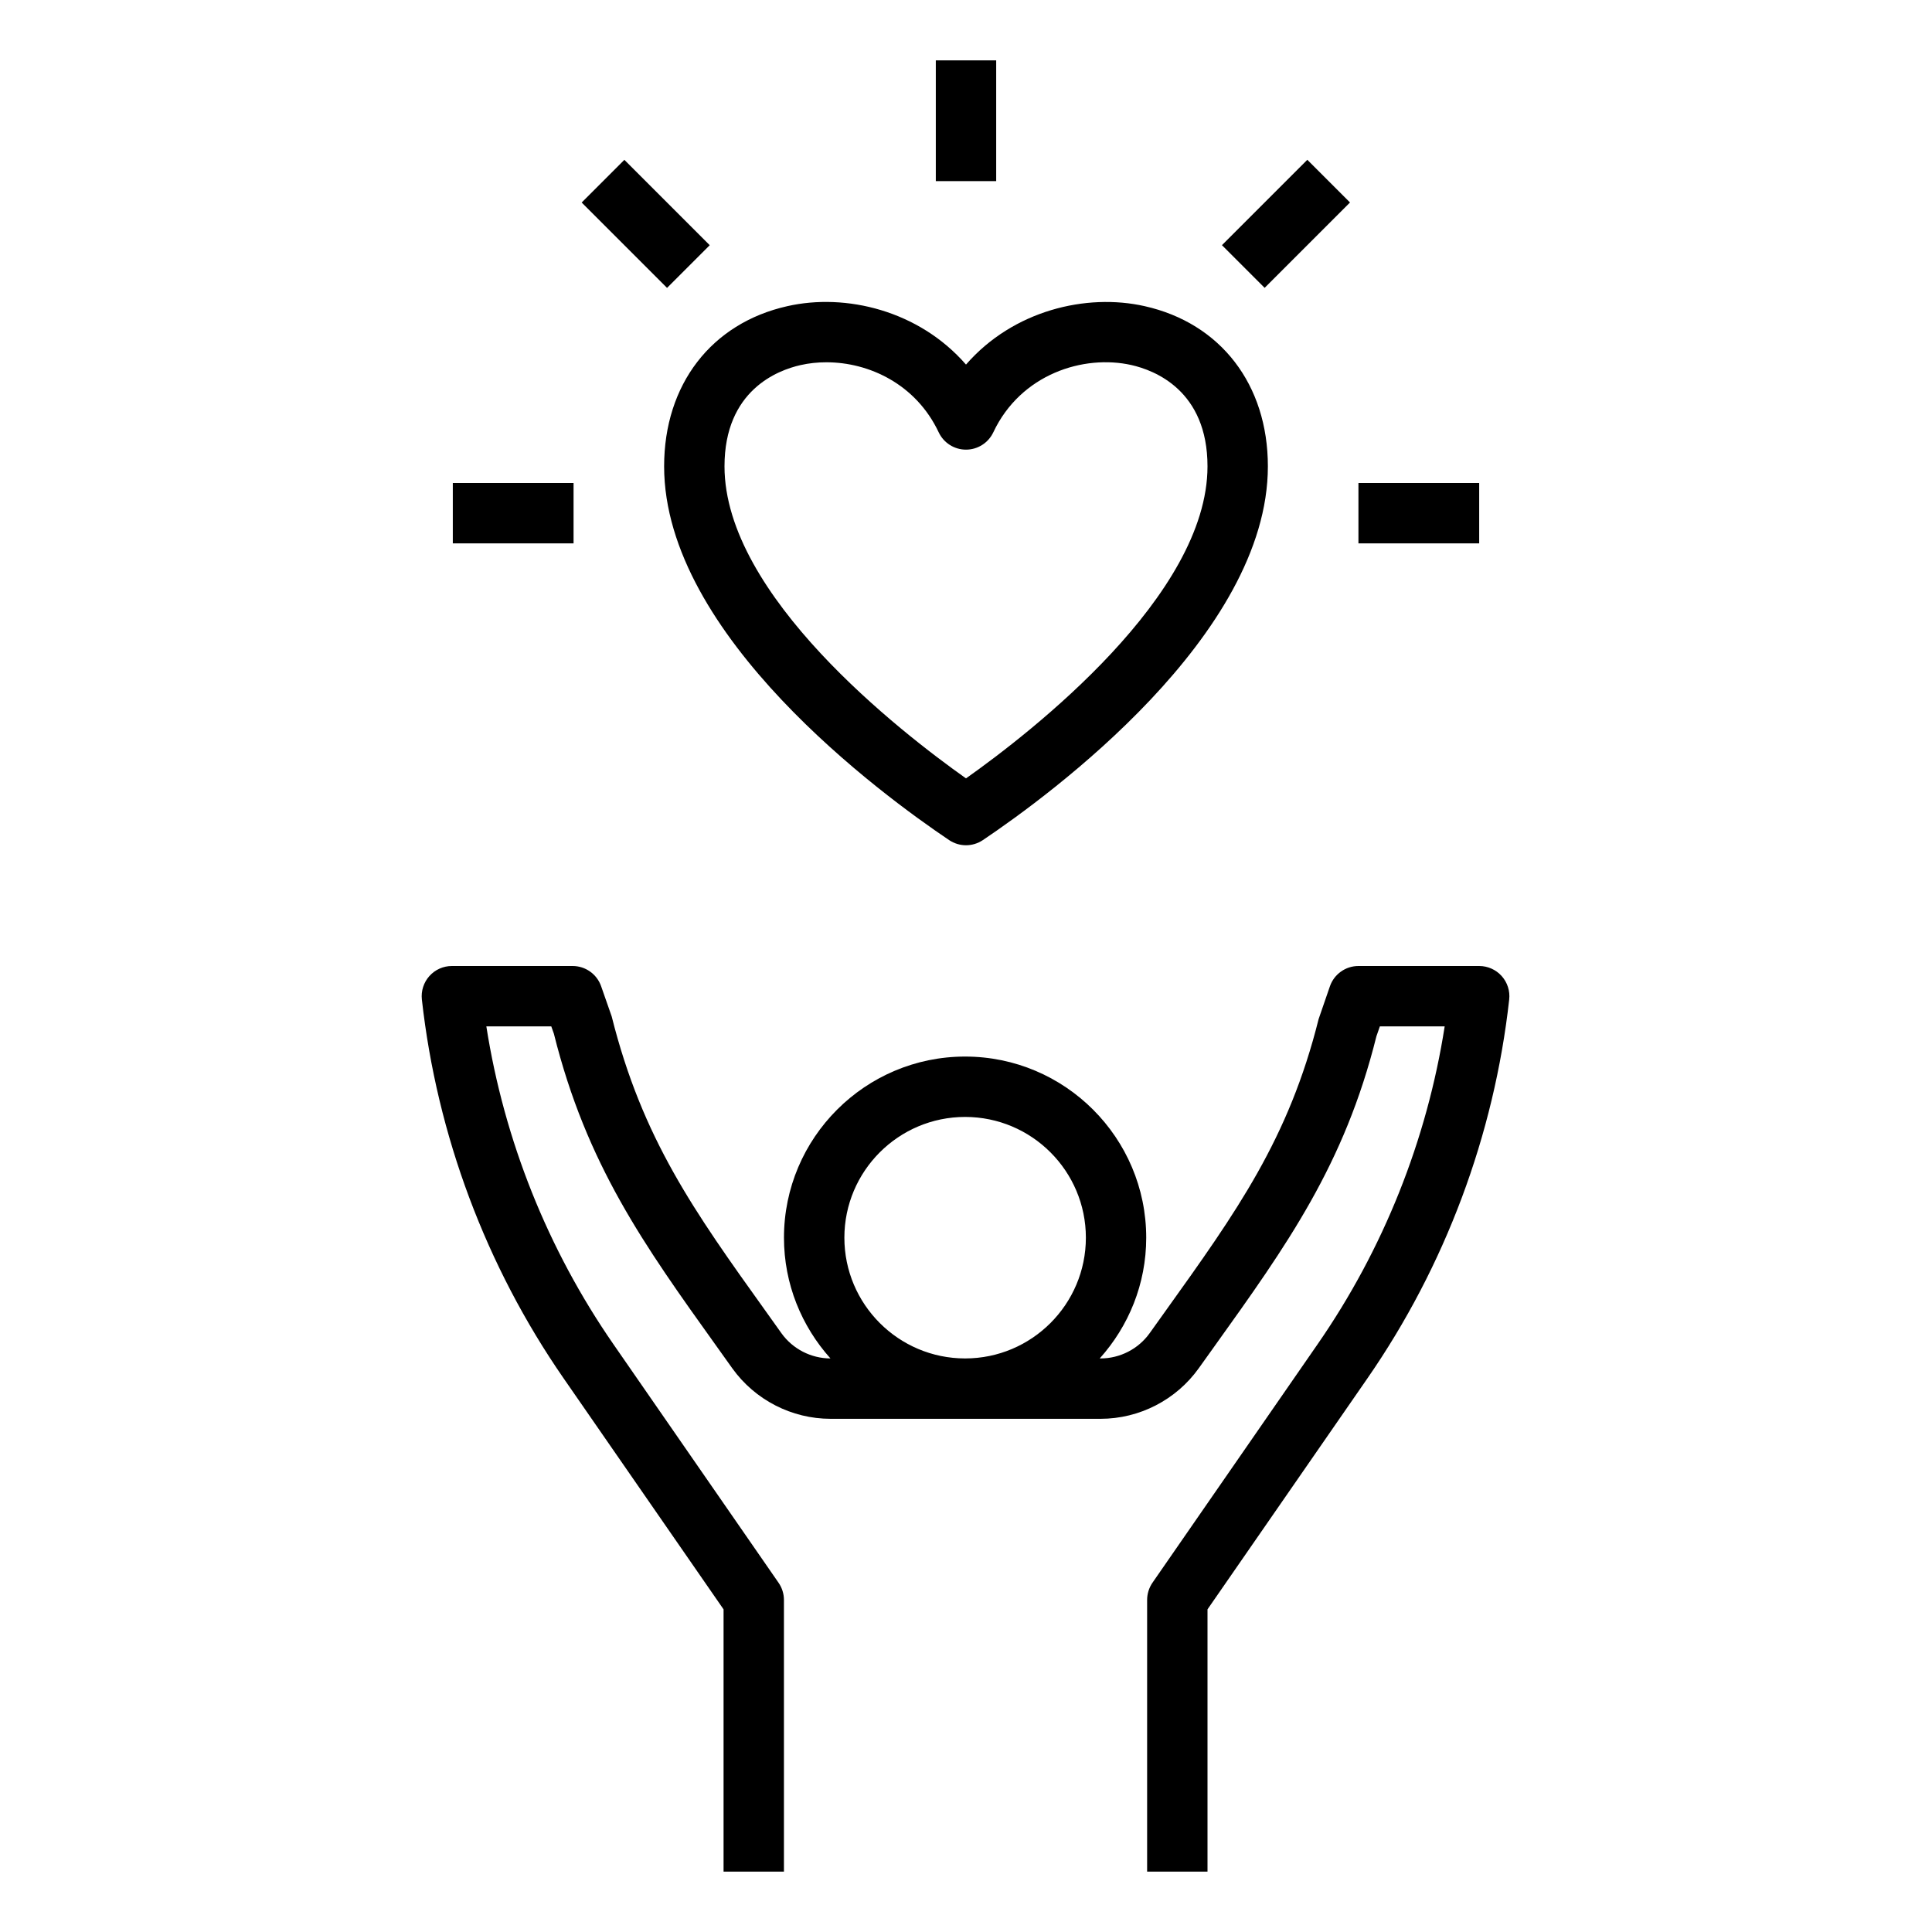 <svg xmlns="http://www.w3.org/2000/svg" id="Layer_1_1_" height="512" viewBox="0 0 64 64" width="512"><path d="m49.994 33.11c.032-.282-.059-.565-.249-.777s-.46-.333-.745-.333h-4c-.425 0-.804.269-.944.67l-.375 1.088c-.993 3.972-2.708 6.368-5.083 9.686l-.514.719c-.375.524-.983.837-1.628.837h-.026c.954-1.063 1.54-2.462 1.54-4 0-3.309-2.691-6-6-6s-6 2.691-6 6c0 1.537.586 2.937 1.54 4-.643-.001-1.25-.314-1.623-.834l-.518-.726c-2.374-3.315-4.088-5.712-5.106-9.77l-.35-1c-.14-.401-.519-.67-.944-.67h-4c-.285 0-.556.121-.745.333-.19.212-.28.495-.249.777.5 4.495 2.124 8.835 4.697 12.551l5.297 7.651v8.688h2v-9c0-.203-.062-.402-.178-.569l-5.475-7.908c-2.172-3.137-3.615-6.754-4.205-10.522h2.151l.086.242c1.084 4.34 2.986 6.997 5.394 10.361l.516.723c.751 1.047 1.968 1.673 3.257 1.673h8.941c1.289 0 2.505-.626 3.256-1.677l.512-.716c2.409-3.365 4.312-6.023 5.371-10.277l.115-.33h2.147c-.589 3.768-2.032 7.385-4.205 10.522l-5.475 7.908c-.115.168-.177.367-.177.57v9h2v-8.688l5.297-7.651c2.574-3.717 4.198-8.057 4.697-12.551zm-18.023 3.89c2.206 0 4 1.794 4 4s-1.794 4-4 4-4-1.794-4-4 1.794-4 4-4z"></path><path d="m31.442 27.83c.169.113.364.17.558.17s.389-.057.558-.17c2.215-1.489 9.442-6.781 9.442-12.382 0-2.709-1.564-4.742-4.082-5.306-1.928-.435-4.355.139-5.918 1.935-1.563-1.796-3.988-2.373-5.918-1.935-2.518.564-4.082 2.597-4.082 5.306 0 5.601 7.227 10.893 9.442 12.382zm-4.923-15.736c.273-.062.561-.093.855-.093 1.413 0 2.968.723 3.722 2.321.165.35.517.573.904.573s.739-.224.904-.573c.911-1.933 2.993-2.586 4.577-2.229.758.171 2.519.837 2.519 3.355 0 4.276-5.826 8.798-8 10.337-2.174-1.539-8-6.061-8-10.337 0-2.518 1.761-3.184 2.519-3.354z"></path><path d="m45 16h4v2h-4z"></path><path d="m15 16h4v2h-4z"></path><path d="m31 2h2v4h-2z"></path><path d="m20.393 5.414h2v4h-2z" transform="matrix(.707 -.707 .707 .707 1.023 17.299)"></path><path d="m40.607 6.414h4v2h-4z" transform="matrix(.707 -.707 .707 .707 7.235 32.296)"></path></svg>